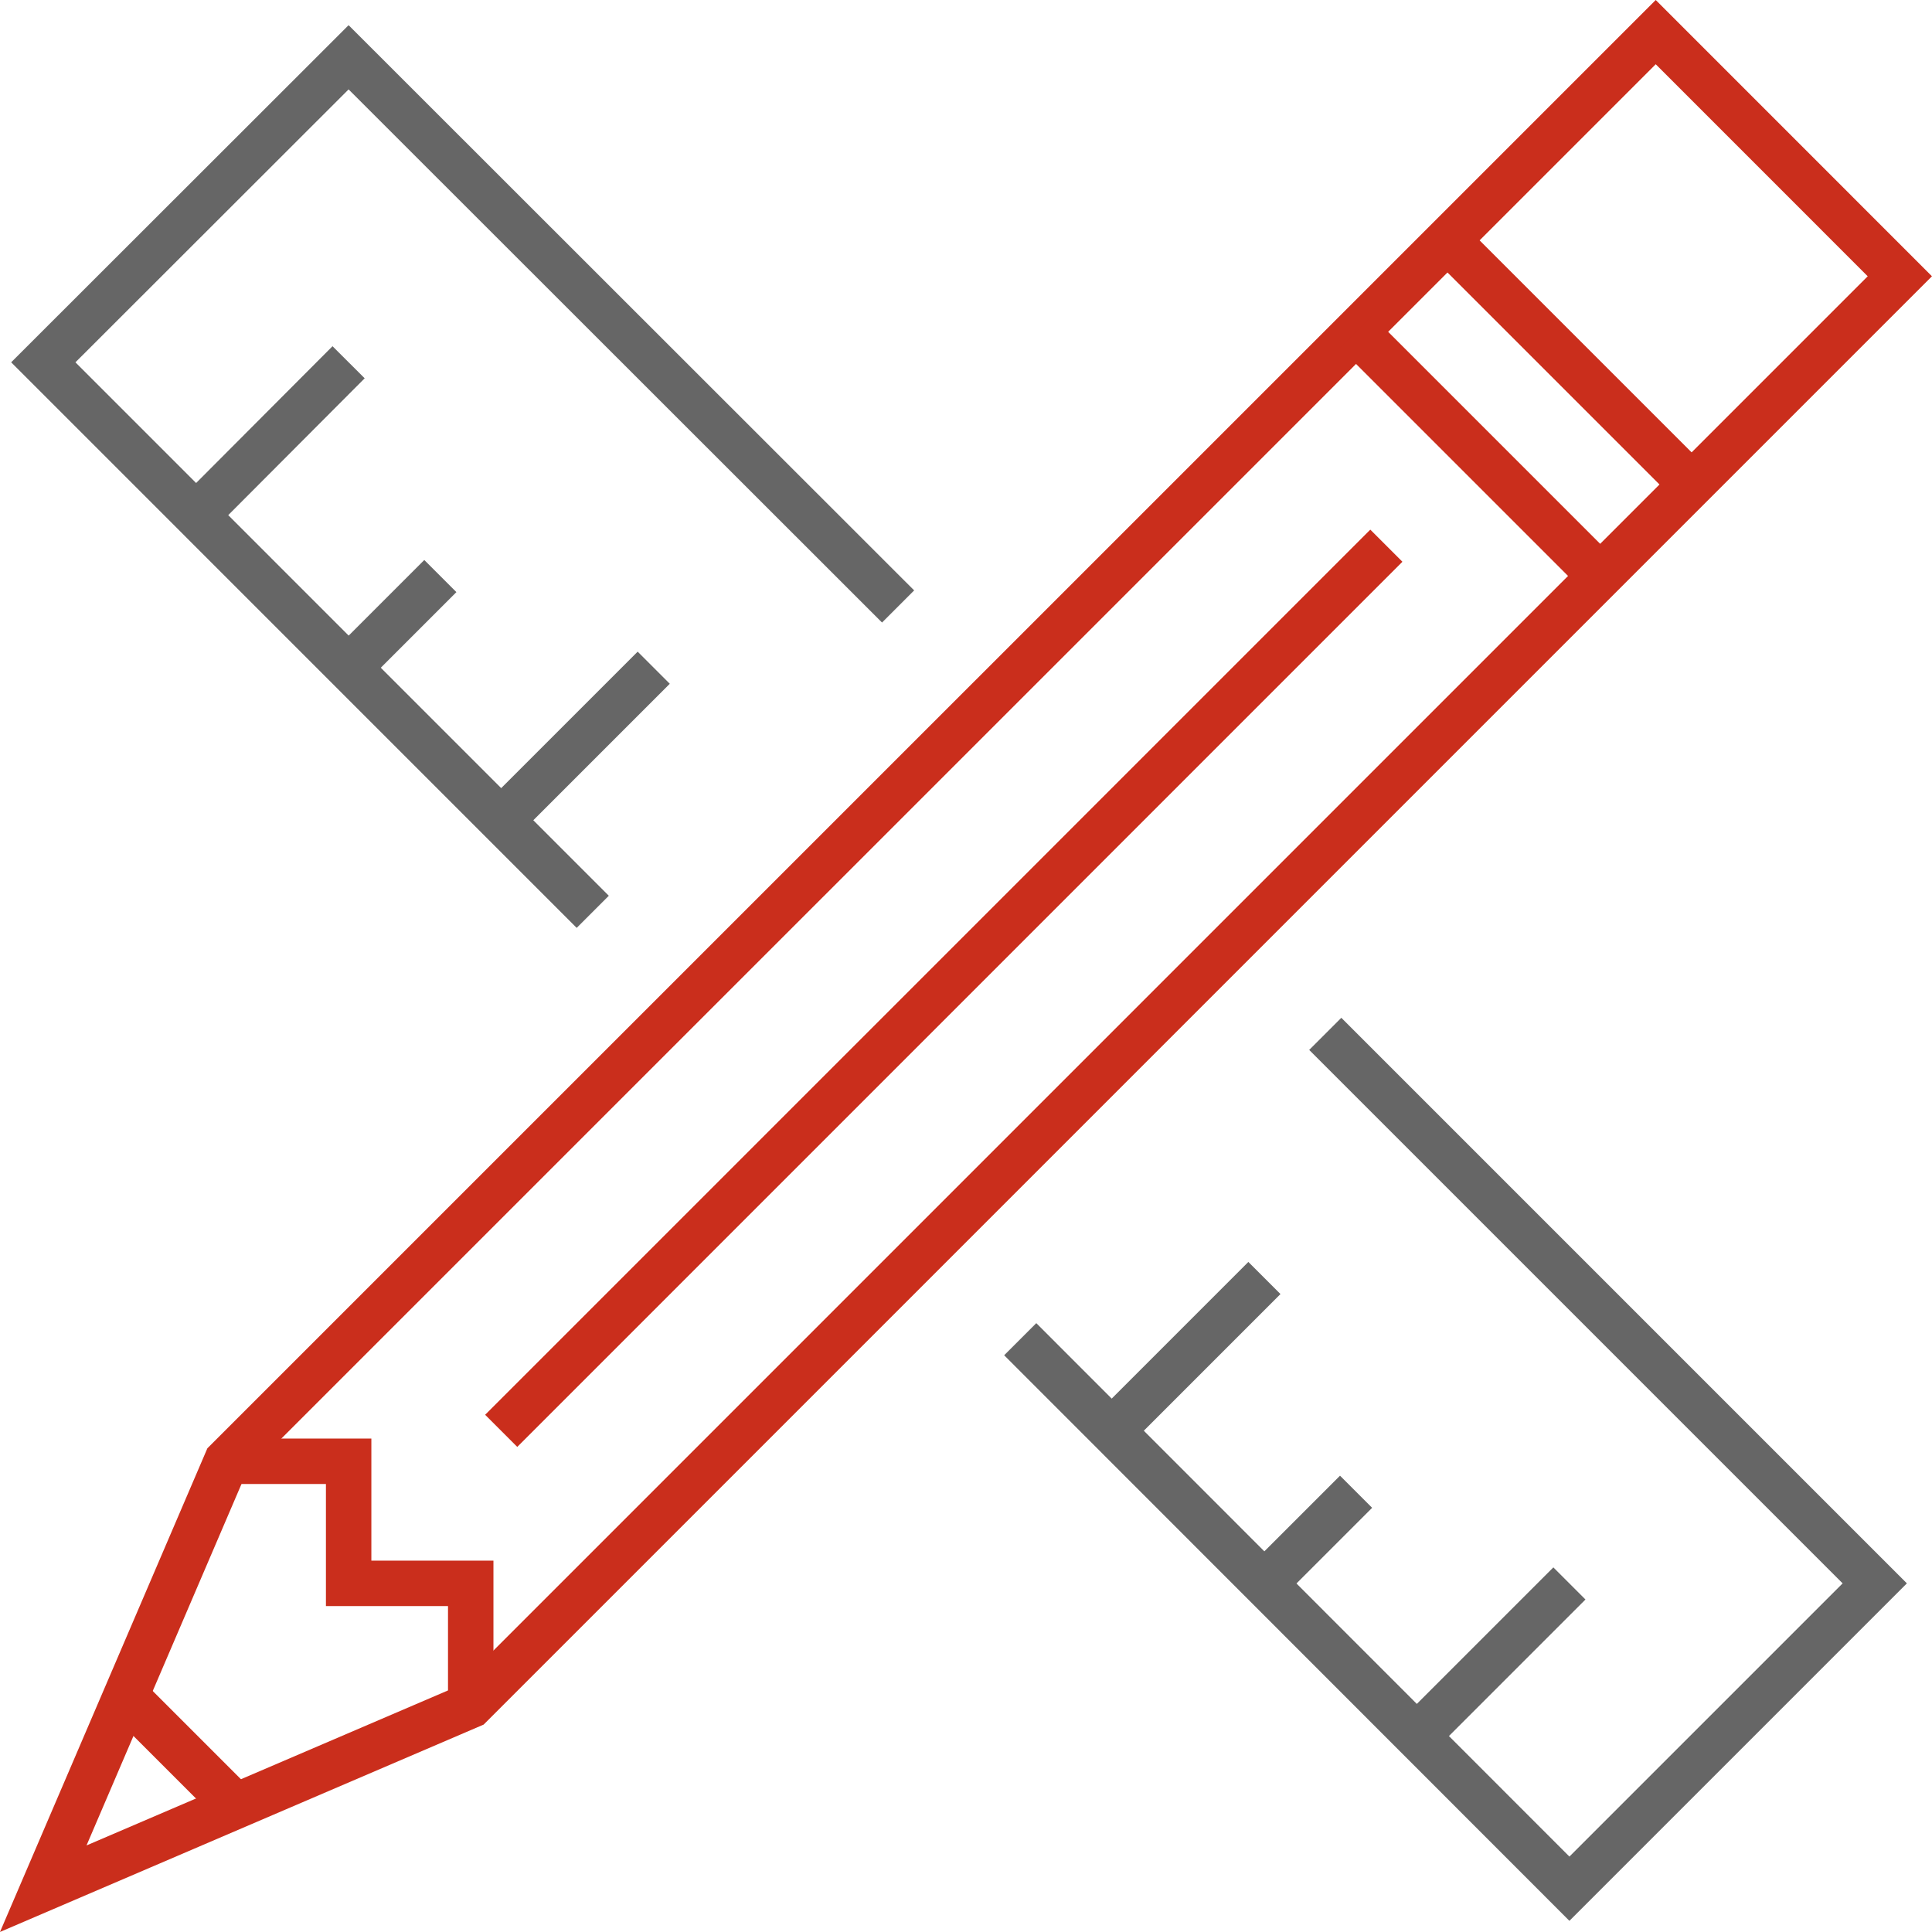 <svg viewBox="0 0 42.525 42.524" xmlns="http://www.w3.org/2000/svg" xmlns:xlink="http://www.w3.org/1999/xlink" width="42.525" height="42.524" fill="none" customFrame="#000000">
	<rect id="画板 472" width="40.865" height="40.865" x="0.952" y="0.707" fill="rgb(255,255,255)" fill-opacity="0" />
	<path id="polygon" d="M10.36 37.538L0.952 41.572L4.986 32.164L36.444 0.707L41.817 6.081L10.36 37.538Z" fill="rgb(0,0,0)" fill-opacity="0" fill-rule="nonzero" />
	<path id="polygon" d="M0.952 41.572L4.986 32.164L36.444 0.707L41.817 6.081L10.36 37.538L0.952 41.572Z" fill-rule="nonzero" stroke="rgb(202,46,28)" stroke-width="1" />
	<line id="line" x1="0" x2="7.6" y1="0" y2="0" stroke="rgb(202,46,28)" stroke-width="1" transform="matrix(0.707,0.707,-0.707,0.707,31.858,5.288)" />
	<line id="line" x1="0" x2="7.6" y1="0" y2="0" stroke="rgb(202,46,28)" stroke-width="1" transform="matrix(0.707,0.707,-0.707,0.707,29.848,7.304)" />
	<line id="line" x1="0" x2="27.557" y1="0" y2="0" stroke="rgb(202,46,28)" stroke-width="1" transform="matrix(0.707,-0.707,0.707,0.707,11.032,31.494)" />
	<line id="line" x1="0" x2="3.413" y1="0" y2="0" stroke="rgb(202,46,28)" stroke-width="1" transform="matrix(0.707,0.707,-0.707,0.707,2.774,37.34)" />
	<path id="polyline" d="M10.361 37.538L10.361 34.851L7.674 34.851L7.674 32.164L4.987 32.164" stroke="rgb(202,46,28)" stroke-width="1" />
	<path id="polyline" d="M22.456 29.477L34.544 41.572L41.265 34.851L29.17 22.756" stroke="rgb(102,102,102)" stroke-width="1" />
	<path id="polyline" d="M19.768 13.349L7.673 1.261L0.953 7.975L13.047 20.07" stroke="rgb(102,102,102)" stroke-width="1" />
	<line id="line" x1="0" x2="4.752" y1="0" y2="0" stroke="rgb(102,102,102)" stroke-width="1" transform="matrix(0.706,-0.708,0.708,0.706,4.318,11.338)" />
	<line id="line" x1="0" x2="2.852" y1="0" y2="0" stroke="rgb(102,102,102)" stroke-width="1" transform="matrix(0.707,-0.707,0.707,0.707,7.676,14.696)" />
	<line id="line" x1="0" x2="4.747" y1="0" y2="0" stroke="rgb(102,102,102)" stroke-width="1" transform="matrix(0.707,-0.707,0.707,0.707,11.033,18.053)" />
	<line id="line" x1="0" x2="4.758" y1="0" y2="0" stroke="rgb(102,102,102)" stroke-width="1" transform="matrix(0.707,-0.707,0.707,0.707,24.467,31.494)" />
	<line id="line" x1="0" x2="2.852" y1="0" y2="0" stroke="rgb(102,102,102)" stroke-width="1" transform="matrix(0.707,-0.707,0.707,0.707,27.832,34.851)" />
	<line id="line" x1="0" x2="4.747" y1="0" y2="0" stroke="rgb(102,102,102)" stroke-width="1" transform="matrix(0.707,-0.707,0.707,0.707,31.188,38.209)" />
</svg>

